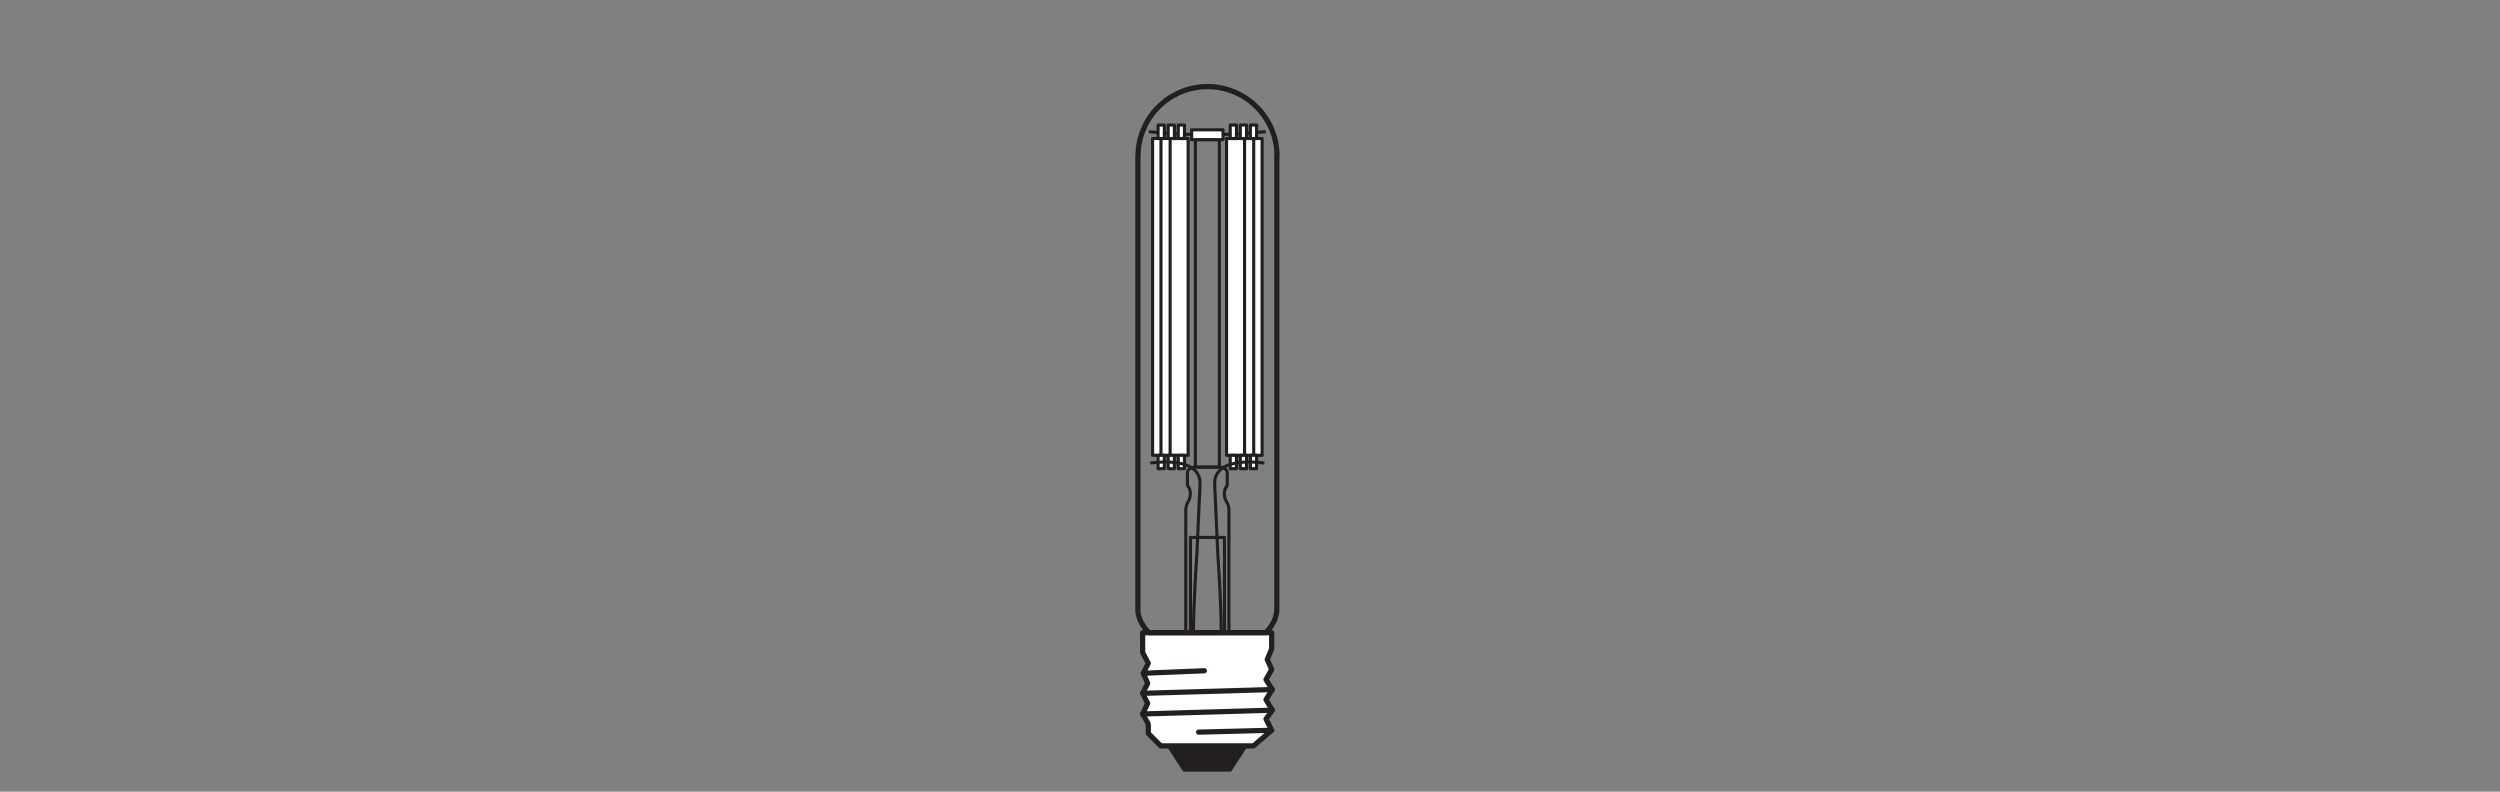 <?xml version="1.0" encoding="UTF-8" standalone="no"?>
<!-- Created with Inkscape (http://www.inkscape.org/) -->

<svg
   version="1.1"
   id="svg2422"
   xml:space="preserve"
   width="453.543"
   height="143.623"
   viewBox="0 0 453.543 143.623"
   xmlns="http://www.w3.org/2000/svg"
   xmlns:svg="http://www.w3.org/2000/svg"><rect x="0" y="0" width="453.543" height="143.623" fill="#808080" stroke="none"/><defs
     id="defs2426"><clipPath
       clipPathUnits="userSpaceOnUse"
       id="clipPath2468"><path
         d="M 0,107.717 H 340.157 V 0 H 0 Z"
         id="path2466" /></clipPath></defs><g
     id="g2428"
     transform="matrix(1.333,0,0,-1.333,0,143.623)"><g
       id="g2430"
       transform="translate(169.402,6.23)"><path
         d="M 0,0 -2.047,-3.156 H -8.179 L -10.221,0 Z"
         style="fill:#231f20;fill-opacity:1;fill-rule:nonzero;stroke:none"
         id="path2432" /></g><g
       id="g2434"
       transform="translate(169.402,6.23)"><path
         d="M 0,0 -2.047,-3.156 H -8.179 L -10.221,0 Z"
         style="fill:none;stroke:#231f20;stroke-width:0.709;stroke-linecap:butt;stroke-linejoin:round;stroke-miterlimit:3.864;stroke-dasharray:none;stroke-opacity:1"
         id="path2436" /></g><g
       id="g2438"
       transform="translate(173.073,21.637)"><path
         d="m 0,0 -0.002,-2.197 -0.602,-1.454 0.602,-1.362 -0.772,-1.369 0.853,-1.356 -0.853,-1.364 0.853,-1.445 -0.853,-1.199 0.772,-1.533 -2.476,-2.128 h -12.617 l -1.701,1.703 v 1.278 l -0.761,1.365 0.676,1.45 -0.676,1.359 0.676,1.368 -0.592,1.364 0.677,1.362 -0.761,1.446 -0.01,2.712 z"
         style="fill:#ffffff;fill-opacity:1;fill-rule:nonzero;stroke:none"
         id="path2440" /></g><g
       id="g2442"
       transform="translate(173.073,21.637)"><path
         d="m 0,0 -0.002,-2.197 -0.602,-1.454 0.602,-1.362 -0.772,-1.369 0.853,-1.356 -0.853,-1.364 0.853,-1.445 -0.853,-1.199 0.772,-1.533 -2.476,-2.128 h -12.617 l -1.701,1.703 v 1.278 l -0.761,1.365 0.676,1.45 -0.676,1.359 0.676,1.368 -0.592,1.364 0.677,1.362 -0.761,1.446 -0.01,2.712 z"
         style="fill:none;stroke:#231f20;stroke-width:0.709;stroke-linecap:butt;stroke-linejoin:round;stroke-miterlimit:3.864;stroke-dasharray:none;stroke-opacity:1"
         id="path2444" /></g><g
       id="g2446"
       transform="translate(173.071,8.357)"><path
         d="M 0,0 -9.94,-0.255"
         style="fill:none;stroke:#231f20;stroke-width:0.709;stroke-linecap:round;stroke-linejoin:round;stroke-miterlimit:3.864;stroke-dasharray:none;stroke-opacity:1"
         id="path2448" /></g><g
       id="g2450"
       transform="translate(163.907,16.454)"><path
         d="M 0,0 -8.307,-0.337"
         style="fill:none;stroke:#231f20;stroke-width:0.709;stroke-linecap:round;stroke-linejoin:round;stroke-miterlimit:3.864;stroke-dasharray:none;stroke-opacity:1"
         id="path2452" /></g><g
       id="g2454"
       transform="translate(173.152,13.899)"><path
         d="M 0,0 -17.637,-0.514"
         style="fill:none;stroke:#231f20;stroke-width:0.709;stroke-linecap:round;stroke-linejoin:round;stroke-miterlimit:3.864;stroke-dasharray:none;stroke-opacity:1"
         id="path2456" /></g><g
       id="g2458"
       transform="translate(173.152,11.089)"><path
         d="M 0,0 -17.637,-0.514"
         style="fill:none;stroke:#231f20;stroke-width:0.709;stroke-linecap:round;stroke-linejoin:round;stroke-miterlimit:3.864;stroke-dasharray:none;stroke-opacity:1"
         id="path2460" /></g><g
       id="g2462"><g
         id="g2464"
         clip-path="url(#clipPath2468)"><g
           id="g2470"
           transform="translate(154.886,86.503)"><path
             d="m 0,0 c 0,5.223 4.234,9.456 9.456,9.456 5.223,0 9.457,-4.233 9.457,-9.456 h -0.028 v -61.64 c 0,-1.903 -1.516,-3.226 -1.516,-3.226 H 1.49 c 0,0 -1.517,1.323 -1.517,3.226 l 0,61.64 z"
             style="fill:none;stroke:#231f20;stroke-width:0.709;stroke-linecap:butt;stroke-linejoin:round;stroke-miterlimit:3.864;stroke-dasharray:none;stroke-opacity:1"
             id="path2472" /></g><path
           d="m 166.643,21.637 h -4.627 v 12.968 h 4.627 z"
           style="fill:none;stroke:#231f20;stroke-width:0.425;stroke-linecap:butt;stroke-linejoin:round;stroke-miterlimit:4;stroke-dasharray:none;stroke-opacity:1"
           id="path2474" /><g
           id="g2476"
           transform="translate(156.358,89.822)"><path
             d="m 0,0 c 4.362,-0.416 7.958,-0.429 7.958,-0.429 0,0 3.595,0.013 7.958,0.429"
             style="fill:none;stroke:#231f20;stroke-width:0.425;stroke-linecap:butt;stroke-linejoin:miter;stroke-miterlimit:10;stroke-dasharray:none;stroke-opacity:1"
             id="path2478" /></g><g
           id="g2480"
           transform="translate(162.789,44.169)"><path
             d="m 0,0 c -0.451,0 -1.184,-0.141 -1.184,-0.802 v -1.525 c 0,-0.42 0.395,-0.4 0.395,-1.282 0,-1.103 -0.621,-1.163 -0.621,-2.225 v -16.698 h 5.873 v 16.698 c 0,1.062 -0.62,1.122 -0.62,2.225 0,0.882 0.395,0.862 0.395,1.282 v 1.525 C 4.238,-0.141 3.506,0 3.055,0 Z"
             style="fill:none;stroke:#231f20;stroke-width:0.425;stroke-linecap:butt;stroke-linejoin:round;stroke-miterlimit:4;stroke-dasharray:none;stroke-opacity:1"
             id="path2482" /></g><path
           d="m 165.949,88.74 h -3.266 V 44.169 h 3.266 z"
           style="fill:none;stroke:#231f20;stroke-width:0.425;stroke-linecap:butt;stroke-linejoin:round;stroke-miterlimit:4;stroke-dasharray:none;stroke-opacity:1"
           id="path2484" /><path
           d="m 166.454,90.072 h -4.275 v -1.333 h 4.275 z"
           style="fill:#ffffff;fill-opacity:1;fill-rule:nonzero;stroke:none"
           id="path2486" /><path
           d="m 166.454,90.072 h -4.275 v -1.333 h 4.275 z"
           style="fill:none;stroke:#231f20;stroke-width:0.425;stroke-linecap:butt;stroke-linejoin:round;stroke-miterlimit:4;stroke-dasharray:none;stroke-opacity:1"
           id="path2488" /><g
           id="g2490"
           transform="translate(171.769,88.894)"><path
             d="M 0,0 H -4.839 V -43.113 H -2.388 0 Z"
             style="fill:#ffffff;fill-opacity:1;fill-rule:nonzero;stroke:none"
             id="path2492" /></g><g
           id="g2494"
           transform="translate(171.769,88.894)"><path
             d="M 0,0 H -4.839 V -43.113 H -2.388 0 Z"
             style="fill:none;stroke:#231f20;stroke-width:0.425;stroke-linecap:butt;stroke-linejoin:round;stroke-miterlimit:4;stroke-dasharray:none;stroke-opacity:1"
             id="path2496" /></g><g
           id="g2498"
           transform="translate(169.381,88.894)"><path
             d="M 0,0 V -43.113"
             style="fill:#ffffff;fill-opacity:1;fill-rule:nonzero;stroke:none"
             id="path2500" /></g><g
           id="g2502"
           transform="translate(169.381,88.894)"><path
             d="M 0,0 V -43.113"
             style="fill:none;stroke:#231f20;stroke-width:0.425;stroke-linecap:butt;stroke-linejoin:round;stroke-miterlimit:4;stroke-dasharray:none;stroke-opacity:1"
             id="path2504" /></g><g
           id="g2506"
           transform="translate(170.626,88.894)"><path
             d="M 0,0 V -43.113"
             style="fill:#ffffff;fill-opacity:1;fill-rule:nonzero;stroke:none"
             id="path2508" /></g><g
           id="g2510"
           transform="translate(170.626,88.894)"><path
             d="M 0,0 V -43.113"
             style="fill:none;stroke:#231f20;stroke-width:0.425;stroke-linecap:butt;stroke-linejoin:round;stroke-miterlimit:4;stroke-dasharray:none;stroke-opacity:1"
             id="path2512" /></g><path
           d="m 168.277,88.895 h -0.845 v 1.83 h 0.845 z"
           style="fill:#ffffff;fill-opacity:1;fill-rule:nonzero;stroke:none"
           id="path2514" /><path
           d="m 168.277,88.895 h -0.845 v 1.83 h 0.845 z"
           style="fill:none;stroke:#231f20;stroke-width:0.425;stroke-linecap:butt;stroke-linejoin:round;stroke-miterlimit:4;stroke-dasharray:none;stroke-opacity:1"
           id="path2516" /><path
           d="m 171.017,88.895 h -0.845 v 1.83 h 0.845 z"
           style="fill:#ffffff;fill-opacity:1;fill-rule:nonzero;stroke:none"
           id="path2518" /><path
           d="m 171.017,88.895 h -0.845 v 1.83 h 0.845 z"
           style="fill:none;stroke:#231f20;stroke-width:0.425;stroke-linecap:butt;stroke-linejoin:round;stroke-miterlimit:4;stroke-dasharray:none;stroke-opacity:1"
           id="path2520" /><path
           d="m 169.647,88.895 h -0.845 v 1.83 h 0.845 z"
           style="fill:#ffffff;fill-opacity:1;fill-rule:nonzero;stroke:none"
           id="path2522" /><path
           d="m 169.647,88.895 h -0.845 v 1.83 h 0.845 z"
           style="fill:none;stroke:#231f20;stroke-width:0.425;stroke-linecap:butt;stroke-linejoin:round;stroke-miterlimit:4;stroke-dasharray:none;stroke-opacity:1"
           id="path2524" /><path
           d="m 168.277,45.782 h -0.845 v -1.83 h 0.845 z"
           style="fill:#ffffff;fill-opacity:1;fill-rule:nonzero;stroke:none"
           id="path2526" /><path
           d="m 168.277,45.782 h -0.845 v -1.83 h 0.845 z"
           style="fill:none;stroke:#231f20;stroke-width:0.425;stroke-linecap:butt;stroke-linejoin:round;stroke-miterlimit:4;stroke-dasharray:none;stroke-opacity:1"
           id="path2528" /><path
           d="m 171.017,45.782 h -0.845 v -1.83 h 0.845 z"
           style="fill:#ffffff;fill-opacity:1;fill-rule:nonzero;stroke:none"
           id="path2530" /><path
           d="m 171.017,45.782 h -0.845 v -1.83 h 0.845 z"
           style="fill:none;stroke:#231f20;stroke-width:0.425;stroke-linecap:butt;stroke-linejoin:round;stroke-miterlimit:4;stroke-dasharray:none;stroke-opacity:1"
           id="path2532" /><path
           d="m 169.647,45.782 h -0.845 v -1.83 h 0.845 z"
           style="fill:#ffffff;fill-opacity:1;fill-rule:nonzero;stroke:none"
           id="path2534" /><path
           d="m 169.647,45.782 h -0.845 v -1.83 h 0.845 z"
           style="fill:none;stroke:#231f20;stroke-width:0.425;stroke-linecap:butt;stroke-linejoin:round;stroke-miterlimit:4;stroke-dasharray:none;stroke-opacity:1"
           id="path2536" /><g
           id="g2538"
           transform="translate(156.863,88.894)"><path
             d="M 0,0 H 4.839 V -43.113 H 2.388 0 Z"
             style="fill:#ffffff;fill-opacity:1;fill-rule:nonzero;stroke:none"
             id="path2540" /></g><g
           id="g2542"
           transform="translate(156.863,88.894)"><path
             d="M 0,0 H 4.839 V -43.113 H 2.388 0 Z"
             style="fill:none;stroke:#231f20;stroke-width:0.425;stroke-linecap:butt;stroke-linejoin:round;stroke-miterlimit:4;stroke-dasharray:none;stroke-opacity:1"
             id="path2544" /></g><g
           id="g2546"
           transform="translate(159.251,88.894)"><path
             d="M 0,0 V -43.113"
             style="fill:#ffffff;fill-opacity:1;fill-rule:nonzero;stroke:none"
             id="path2548" /></g><g
           id="g2550"
           transform="translate(159.251,88.894)"><path
             d="M 0,0 V -43.113"
             style="fill:none;stroke:#231f20;stroke-width:0.425;stroke-linecap:butt;stroke-linejoin:round;stroke-miterlimit:4;stroke-dasharray:none;stroke-opacity:1"
             id="path2552" /></g><g
           id="g2554"
           transform="translate(158.006,88.894)"><path
             d="M 0,0 V -43.113"
             style="fill:#ffffff;fill-opacity:1;fill-rule:nonzero;stroke:none"
             id="path2556" /></g><g
           id="g2558"
           transform="translate(158.006,88.894)"><path
             d="M 0,0 V -43.113"
             style="fill:none;stroke:#231f20;stroke-width:0.425;stroke-linecap:butt;stroke-linejoin:round;stroke-miterlimit:4;stroke-dasharray:none;stroke-opacity:1"
             id="path2560" /></g><path
           d="m 160.355,88.895 h 0.845 v 1.83 h -0.845 z"
           style="fill:#ffffff;fill-opacity:1;fill-rule:nonzero;stroke:none"
           id="path2562" /><path
           d="m 160.355,88.895 h 0.845 v 1.83 h -0.845 z"
           style="fill:none;stroke:#231f20;stroke-width:0.425;stroke-linecap:butt;stroke-linejoin:round;stroke-miterlimit:4;stroke-dasharray:none;stroke-opacity:1"
           id="path2564" /><path
           d="m 157.614,88.895 h 0.845 v 1.83 h -0.845 z"
           style="fill:#ffffff;fill-opacity:1;fill-rule:nonzero;stroke:none"
           id="path2566" /><path
           d="m 157.614,88.895 h 0.845 v 1.83 h -0.845 z"
           style="fill:none;stroke:#231f20;stroke-width:0.425;stroke-linecap:butt;stroke-linejoin:round;stroke-miterlimit:4;stroke-dasharray:none;stroke-opacity:1"
           id="path2568" /><path
           d="m 158.985,88.895 h 0.845 v 1.83 h -0.845 z"
           style="fill:#ffffff;fill-opacity:1;fill-rule:nonzero;stroke:none"
           id="path2570" /><path
           d="m 158.985,88.895 h 0.845 v 1.83 h -0.845 z"
           style="fill:none;stroke:#231f20;stroke-width:0.425;stroke-linecap:butt;stroke-linejoin:round;stroke-miterlimit:4;stroke-dasharray:none;stroke-opacity:1"
           id="path2572" /><path
           d="m 160.355,45.782 h 0.845 v -1.83 h -0.845 z"
           style="fill:#ffffff;fill-opacity:1;fill-rule:nonzero;stroke:none"
           id="path2574" /><path
           d="m 160.355,45.782 h 0.845 v -1.83 h -0.845 z"
           style="fill:none;stroke:#231f20;stroke-width:0.425;stroke-linecap:butt;stroke-linejoin:round;stroke-miterlimit:4;stroke-dasharray:none;stroke-opacity:1"
           id="path2576" /><path
           d="m 157.614,45.782 h 0.845 v -1.83 h -0.845 z"
           style="fill:#ffffff;fill-opacity:1;fill-rule:nonzero;stroke:none"
           id="path2578" /><path
           d="m 157.614,45.782 h 0.845 v -1.83 h -0.845 z"
           style="fill:none;stroke:#231f20;stroke-width:0.425;stroke-linecap:butt;stroke-linejoin:round;stroke-miterlimit:4;stroke-dasharray:none;stroke-opacity:1"
           id="path2580" /><path
           d="m 158.985,45.782 h 0.845 v -1.83 h -0.845 z"
           style="fill:#ffffff;fill-opacity:1;fill-rule:nonzero;stroke:none"
           id="path2582" /><path
           d="m 158.985,45.782 h 0.845 v -1.83 h -0.845 z"
           style="fill:none;stroke:#231f20;stroke-width:0.425;stroke-linecap:butt;stroke-linejoin:round;stroke-miterlimit:4;stroke-dasharray:none;stroke-opacity:1"
           id="path2584" /><g
           id="g2586"
           transform="translate(172.082,44.717)"><path
             d="m 0,0 c 0,0 -6.938,1.161 -6.768,-2.903 0.17,-4.065 0.425,-9.436 0.425,-9.436 0,0 0.468,-6.677 0.468,-10.742"
             style="fill:none;stroke:#231f20;stroke-width:0.425;stroke-linecap:butt;stroke-linejoin:miter;stroke-miterlimit:10;stroke-dasharray:none;stroke-opacity:1"
             id="path2588" /></g><g
           id="g2590"
           transform="translate(156.55,44.717)"><path
             d="m 0,0 c 0,0 6.938,1.161 6.768,-2.903 -0.17,-4.065 -0.425,-9.436 -0.425,-9.436 0,0 -0.468,-6.677 -0.468,-10.742"
             style="fill:none;stroke:#231f20;stroke-width:0.425;stroke-linecap:butt;stroke-linejoin:miter;stroke-miterlimit:10;stroke-dasharray:none;stroke-opacity:1"
             id="path2592" /></g></g></g></g></svg>
